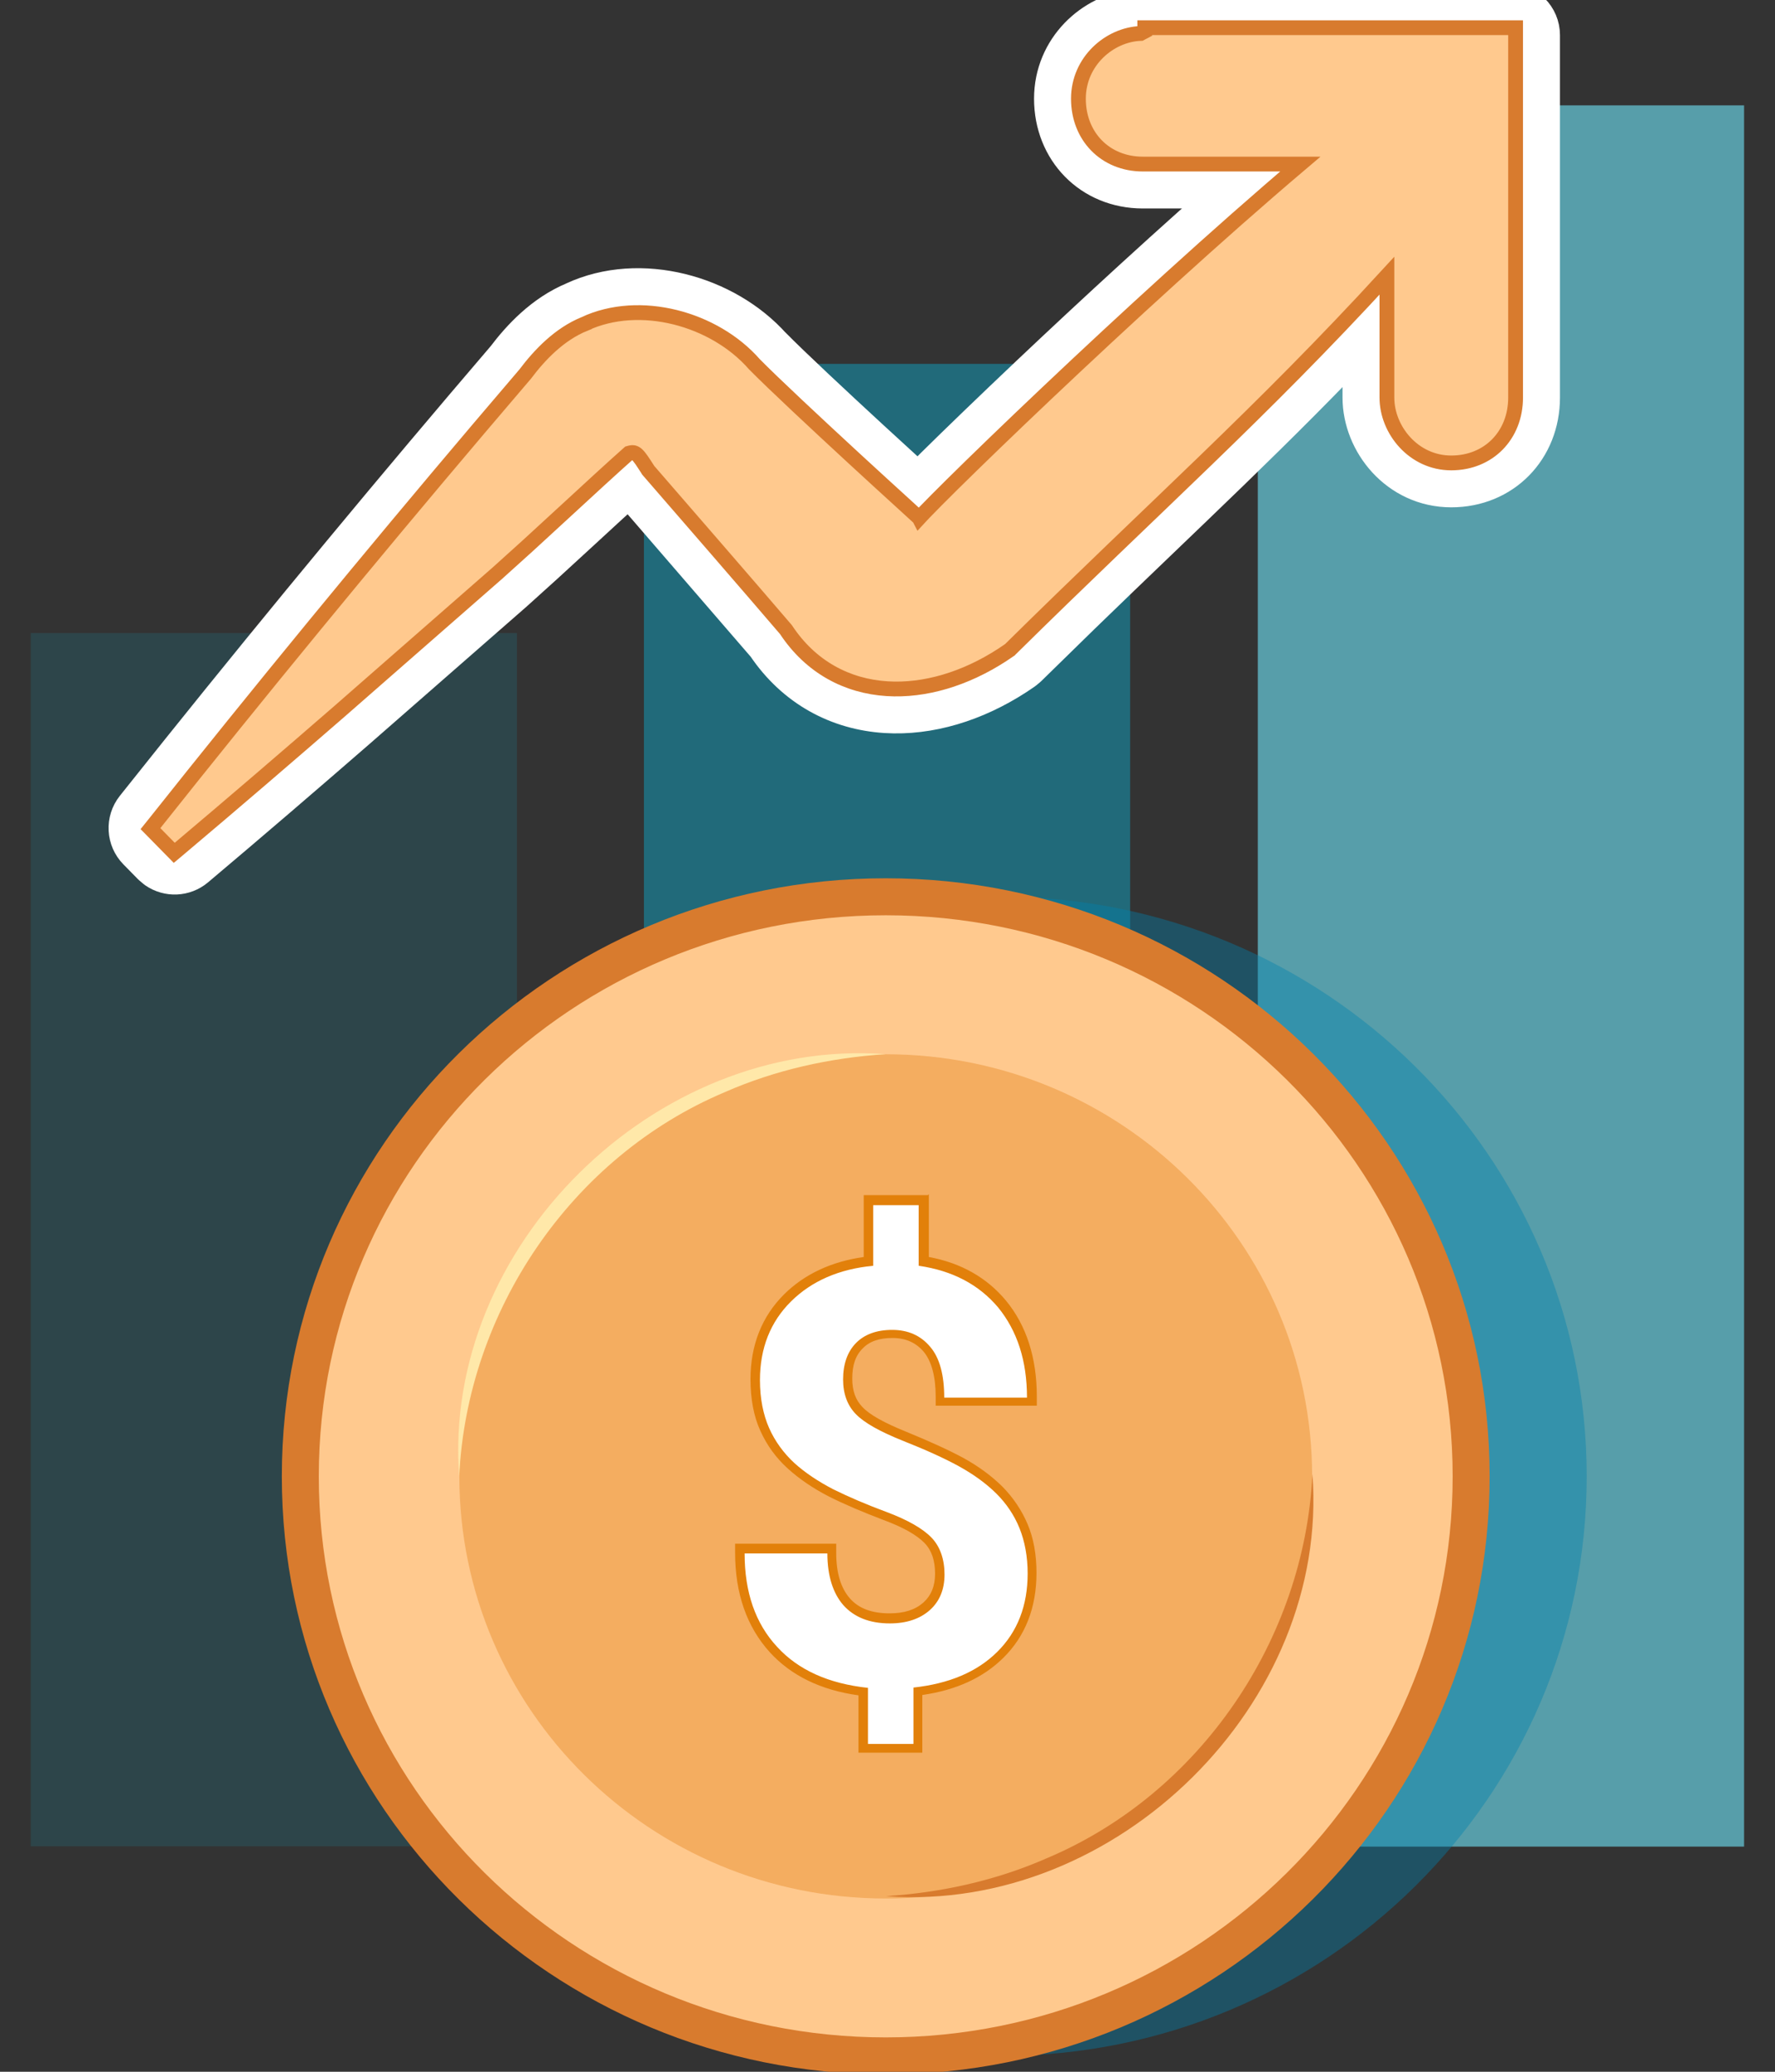 <svg width="48" height="56" viewBox="0 0 48 56" fill="none" xmlns="http://www.w3.org/2000/svg">
<rect x="0" y="0" width="48" height="56" fill="#333333" stroke="none"/>
<g clip-path="url(#clip0_231_16322)">
<path opacity="0.16" d="M13.98 49.906L13.98 17.112H0.831L0.831 49.906H13.98Z" fill="#0DA4C6"/>
<path opacity="0.48" d="M30.562 49.914L30.562 9.835H17.413V49.914H30.562Z" fill="#0DA4C6"/>
<path opacity="0.68" d="M47.164 49.914V2.848L34.014 2.848V49.914H47.164Z" fill="#69D1E2"/>
<path opacity="0.4" d="M27.077 55.571C35.821 55.571 42.908 48.558 42.908 39.906C42.908 31.254 35.821 24.24 27.077 24.24C18.334 24.24 11.246 31.254 11.246 39.906C11.246 48.558 18.334 55.571 27.077 55.571Z" fill="#0080AD"/>
<path d="M23.952 55.571C32.696 55.571 39.783 48.558 39.783 39.906C39.783 31.254 32.696 24.24 23.952 24.24C15.209 24.24 8.121 31.254 8.121 39.906C8.121 48.558 15.209 55.571 23.952 55.571Z" fill="#FFC98E" stroke="#D87B2E" stroke-linejoin="round"/>
<path d="M23.952 51.317C30.32 51.317 35.483 46.208 35.483 39.907C35.483 33.605 30.32 28.497 23.952 28.497C17.584 28.497 12.422 33.605 12.422 39.907C12.422 46.208 17.584 51.317 23.952 51.317Z" fill="#F4AD60"/>
<path d="M23.32 47.261V45.729C22.285 45.598 21.471 45.212 20.887 44.591C20.285 43.934 19.984 43.058 19.984 41.99V41.867H22.471V41.99C22.471 42.568 22.613 43.006 22.878 43.312C23.152 43.61 23.533 43.759 24.046 43.759C24.471 43.759 24.798 43.654 25.037 43.435C25.276 43.216 25.391 42.936 25.391 42.559C25.391 42.165 25.285 41.867 25.073 41.64C24.851 41.403 24.462 41.184 23.922 40.983C23.356 40.773 22.86 40.563 22.453 40.352C22.037 40.142 21.675 39.897 21.374 39.617C21.073 39.337 20.834 39.004 20.666 38.627C20.498 38.251 20.409 37.795 20.409 37.279C20.409 36.386 20.701 35.641 21.285 35.063C21.843 34.512 22.577 34.179 23.471 34.074V32.419H24.958V34.1C25.851 34.249 26.559 34.634 27.073 35.256C27.604 35.904 27.878 36.745 27.878 37.769V37.892H25.391V37.769C25.391 37.191 25.267 36.754 25.037 36.473C24.807 36.193 24.497 36.062 24.108 36.062C23.719 36.062 23.427 36.167 23.214 36.386C23.002 36.605 22.905 36.894 22.905 37.288C22.905 37.638 23.011 37.927 23.214 38.137C23.427 38.356 23.843 38.592 24.436 38.829C25.055 39.074 25.577 39.31 25.975 39.529C26.382 39.748 26.727 40.002 27.011 40.291C27.294 40.571 27.515 40.904 27.665 41.263C27.816 41.631 27.895 42.051 27.895 42.533C27.895 43.435 27.604 44.179 27.037 44.739C26.488 45.274 25.745 45.606 24.807 45.72V47.261H23.329H23.32Z" fill="white"/>
<path d="M24.843 32.55V34.214C25.755 34.345 26.471 34.721 26.994 35.343C27.507 35.974 27.772 36.779 27.772 37.778H25.534C25.534 37.164 25.41 36.7 25.153 36.403C24.896 36.096 24.551 35.947 24.127 35.947C23.702 35.947 23.374 36.07 23.144 36.306C22.914 36.543 22.799 36.876 22.799 37.287C22.799 37.672 22.914 37.988 23.144 38.224C23.374 38.461 23.799 38.697 24.41 38.942C25.029 39.187 25.534 39.415 25.932 39.634C26.33 39.853 26.666 40.098 26.941 40.369C27.215 40.641 27.427 40.956 27.569 41.306C27.71 41.657 27.79 42.068 27.79 42.532C27.79 43.399 27.516 44.108 26.967 44.651C26.418 45.194 25.666 45.51 24.702 45.615V47.138H23.472V45.623C22.41 45.51 21.587 45.142 21.012 44.511C20.428 43.881 20.136 43.04 20.136 41.989H22.374C22.374 42.594 22.525 43.066 22.808 43.39C23.1 43.714 23.516 43.881 24.064 43.881C24.516 43.881 24.879 43.758 25.144 43.522C25.41 43.285 25.542 42.961 25.542 42.559C25.542 42.156 25.427 41.806 25.188 41.56C24.95 41.315 24.551 41.087 23.994 40.877C23.427 40.667 22.941 40.457 22.534 40.256C22.127 40.045 21.773 39.809 21.481 39.546C21.189 39.275 20.959 38.96 20.799 38.601C20.64 38.242 20.551 37.804 20.551 37.305C20.551 36.438 20.835 35.728 21.392 35.177C21.95 34.625 22.693 34.301 23.613 34.214V32.576H24.852M25.091 32.305H23.357V33.977C22.481 34.1 21.755 34.441 21.206 34.984C20.605 35.58 20.295 36.359 20.295 37.278C20.295 37.812 20.383 38.285 20.56 38.671C20.737 39.065 20.985 39.406 21.304 39.695C21.613 39.975 21.985 40.229 22.41 40.448C22.826 40.658 23.321 40.868 23.896 41.087C24.419 41.28 24.79 41.49 25.003 41.709C25.197 41.911 25.286 42.182 25.286 42.541C25.286 42.874 25.18 43.128 24.967 43.32C24.746 43.513 24.454 43.609 24.056 43.609C23.578 43.609 23.224 43.478 22.985 43.207C22.737 42.926 22.613 42.515 22.613 41.972V41.727H19.879V41.972C19.879 43.075 20.198 43.977 20.817 44.66C21.392 45.291 22.197 45.685 23.215 45.825V47.375H24.941V45.816C25.852 45.685 26.587 45.352 27.135 44.809C27.728 44.222 28.029 43.452 28.029 42.515C28.029 42.016 27.949 41.578 27.79 41.201C27.631 40.825 27.401 40.483 27.109 40.185C26.817 39.897 26.463 39.634 26.047 39.406C25.64 39.187 25.118 38.951 24.498 38.697C23.914 38.461 23.516 38.242 23.321 38.031C23.135 37.839 23.047 37.594 23.047 37.261C23.047 36.902 23.135 36.639 23.33 36.447C23.516 36.254 23.781 36.166 24.135 36.166C24.489 36.166 24.764 36.289 24.976 36.534C25.188 36.788 25.303 37.2 25.303 37.751V37.996H28.038V37.751C28.038 36.7 27.755 35.825 27.206 35.159C26.693 34.538 25.985 34.135 25.118 33.977V32.278L25.091 32.305Z" fill="#E2800A"/>
<path d="M12.418 39.905C11.948 33.723 17.7 28.031 23.948 28.495C22.444 28.592 20.957 28.924 19.603 29.52C15.444 31.271 12.63 35.448 12.418 39.905Z" fill="#FFE8A9"/>
<path d="M35.491 39.844C35.96 46.026 30.208 51.718 23.961 51.254C25.465 51.157 26.952 50.825 28.306 50.229C32.465 48.478 35.279 44.301 35.491 39.844Z" fill="#D87B2E"/>
<path d="M4.328 23.356C4.583 23.532 4.931 23.521 5.176 23.314C6.651 22.072 8.097 20.829 9.526 19.588L13.783 15.866L13.784 15.865L14.606 15.123C14.917 14.839 15.255 14.528 15.59 14.22C16.114 13.736 16.634 13.259 17.047 12.888C17.048 12.889 17.049 12.889 17.05 12.891C17.065 12.914 17.081 12.939 17.098 12.965L17.158 13.045L20.857 17.325C21.618 18.458 22.738 19.038 23.959 19.115C25.101 19.187 26.296 18.82 27.368 18.126L27.581 17.983L27.672 17.907L29.105 16.506C31.998 13.699 34.361 11.527 37.005 8.724V10.746C37.005 11.857 37.912 13.013 39.245 13.013C40.54 13.013 41.485 12.034 41.485 10.746V0.949C41.485 0.563 41.172 0.249 40.785 0.249H31.157C30.994 0.249 30.846 0.308 30.727 0.401L30.706 0.412C29.655 0.514 28.663 1.419 28.663 2.668C28.663 3.956 29.608 4.934 30.902 4.935H33.815C31.844 6.649 29.712 8.612 27.977 10.253C26.94 11.235 26.04 12.103 25.399 12.736C25.18 12.954 24.991 13.147 24.835 13.306C24.815 13.287 24.794 13.268 24.773 13.248C24.421 12.927 23.941 12.488 23.429 12.017C22.398 11.068 21.259 10.004 20.758 9.494L20.756 9.496C19.54 8.127 17.307 7.505 15.597 8.301V8.302C14.804 8.632 14.217 9.263 13.81 9.802C10.878 13.225 7.867 16.856 5.006 20.423L3.788 21.948C3.568 22.225 3.589 22.622 3.837 22.874L4.226 23.27L4.328 23.356Z" fill="white" stroke="white" stroke-width="1.4" stroke-linejoin="round"/>
<path d="M4.854 22.933C6.327 21.692 7.771 20.451 9.199 19.211L13.453 15.49L14.269 14.754C14.578 14.471 14.915 14.161 15.251 13.852C15.907 13.247 16.561 12.645 17.007 12.25C17.065 12.233 17.102 12.23 17.128 12.234C17.156 12.239 17.184 12.251 17.219 12.28C17.256 12.312 17.298 12.362 17.349 12.435C17.4 12.508 17.453 12.592 17.519 12.694L17.526 12.707L17.535 12.718C18.432 13.752 20.356 15.968 21.254 17.019C21.925 18.035 22.909 18.548 23.99 18.616C25.005 18.68 26.096 18.354 27.096 17.707L27.295 17.573L27.309 17.564L27.32 17.552C31.253 13.671 34.075 11.189 37.505 7.453V10.746C37.505 11.617 38.224 12.513 39.245 12.513C40.256 12.513 40.985 11.766 40.985 10.746V0.749H30.957V0.845L30.846 0.904C30 0.936 29.163 1.66 29.163 2.668C29.163 3.688 29.892 4.434 30.902 4.435H35.164C32.942 6.318 30.359 8.688 28.321 10.616C27.285 11.596 26.389 12.463 25.751 13.093C25.433 13.408 25.178 13.664 25.002 13.847C24.945 13.905 24.898 13.959 24.857 14.003L24.856 14.001C24.756 13.91 24.612 13.778 24.436 13.617C24.083 13.296 23.602 12.857 23.09 12.385C22.063 11.438 20.912 10.365 20.4 9.845C19.316 8.607 17.301 8.06 15.809 8.754V8.755C15.124 9.033 14.594 9.592 14.201 10.113L12.94 11.593C9.991 15.07 6.994 18.717 4.18 22.26L4.069 22.398L4.193 22.524L4.582 22.92L4.712 23.052L4.854 22.933Z" fill="#FFC98E" stroke="#D87B2E" stroke-width="0.4"/>
</g>
<defs>
<clipPath id="clip0_231_16322">
<rect width="47" height="56" fill="white" transform="translate(0.5)"/>
</clipPath>
</defs>
</svg>
